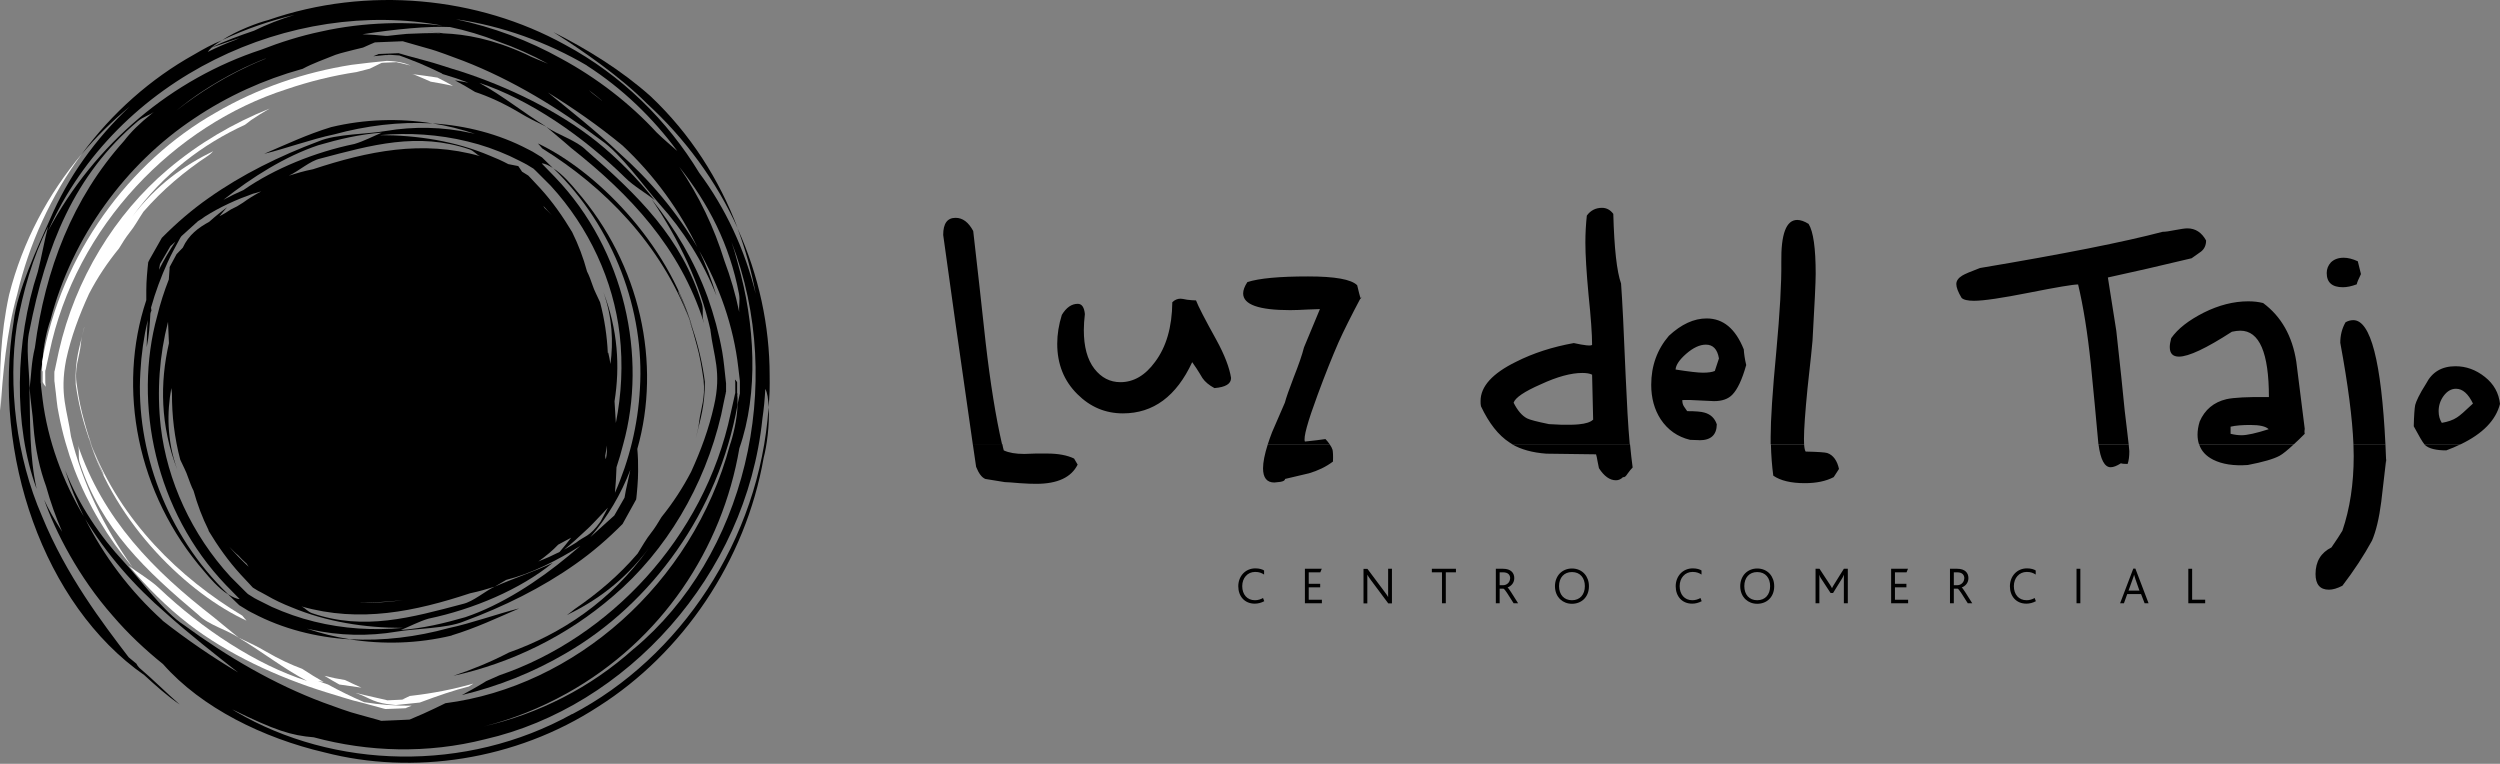 <svg width="1342" height="410" viewBox="0 0 1342 410" fill="none" xmlns="http://www.w3.org/2000/svg">
<rect x="0" y="0" width="1342" height="410" fill="#808080" stroke="none"/>
<path fill-rule="evenodd" clip-rule="evenodd" d="M678.635 322.699L677.999 321.003C676.797 321.709 675.242 322.204 673.687 322.204C669.375 322.204 666.831 319.023 666.831 314.641C666.831 310.258 669.658 307.007 673.758 307.007C675.949 307.007 677.221 307.572 678.564 308.42V306.23C677.716 305.664 676.09 305.098 673.899 305.098C668.456 305.098 664.71 309.34 664.71 314.711C664.71 320.084 668.103 324.042 673.546 324.042C675.242 324.042 677.009 323.618 678.706 322.699H678.635Z" fill="black"/>
<path d="M709.594 323.83V321.921H702.526V315.277H708.676V313.368H702.526V307.219H708.746L709.524 305.31H700.476V323.83H709.594Z" fill="black"/>
<path fill-rule="evenodd" clip-rule="evenodd" d="M747.198 323.83V305.31H745.148V318.246C745.148 319.236 745.148 319.872 745.148 320.508C744.795 319.801 744.3 319.095 743.028 317.398L734.051 305.382H731.931V323.901H733.98V310.753C733.98 309.764 733.98 309.128 733.98 308.492C734.334 309.198 734.829 309.905 735.889 311.39L745.219 323.901H747.127L747.198 323.83Z" fill="black"/>
<path d="M781.551 307.219V305.31H768.615V307.219H774.058V323.83H776.108V307.219H781.551Z" fill="black"/>
<path fill-rule="evenodd" clip-rule="evenodd" d="M814.914 323.83C811.944 319.095 809.824 315.631 809.259 315.348C811.167 314.641 812.864 312.945 812.864 310.33C812.864 307.572 811.096 305.31 806.784 305.31H802.967V323.83H805.017V315.985H806.997C807.774 316.125 809.541 319.165 812.51 323.83H814.914ZM810.602 310.542C810.602 312.45 808.976 314.146 806.855 314.146H805.017V307.219H806.784C809.754 307.219 810.672 308.774 810.672 310.542H810.602Z" fill="black"/>
<path fill-rule="evenodd" clip-rule="evenodd" d="M852.942 314.641C852.942 312.026 852.095 309.763 850.61 308.067C848.983 306.23 846.576 305.169 843.824 305.169C841.208 305.169 838.943 306.158 837.32 307.785C835.694 309.481 834.705 311.884 834.705 314.641C834.705 317.61 835.765 320.084 837.603 321.78C839.228 323.264 841.35 324.113 843.824 324.113C846.299 324.113 848.555 323.264 850.182 321.709C851.952 320.013 852.942 317.61 852.942 314.711V314.641ZM850.753 314.641C850.753 319.236 848.06 322.204 843.824 322.204C839.58 322.204 836.896 319.236 836.896 314.641C836.896 310.046 839.58 307.078 843.824 307.078C848.345 307.078 850.753 310.33 850.753 314.641Z" fill="black"/>
<path fill-rule="evenodd" clip-rule="evenodd" d="M913.449 322.699L912.812 321.003C911.612 321.709 910.052 322.204 908.5 322.204C904.189 322.204 901.639 319.023 901.639 314.641C901.639 310.258 904.466 307.007 908.568 307.007C910.757 307.007 912.032 307.572 913.374 308.42V306.23C912.526 305.664 910.899 305.098 908.71 305.098C903.267 305.098 899.517 309.34 899.517 314.711C899.517 320.084 902.914 324.042 908.358 324.042C910.052 324.042 911.822 323.618 913.516 322.699H913.449Z" fill="black"/>
<path fill-rule="evenodd" clip-rule="evenodd" d="M952.392 314.641C952.392 312.026 951.545 309.763 950.061 308.067C948.433 306.23 946.035 305.169 943.275 305.169C940.658 305.169 938.393 306.158 936.775 307.785C935.148 309.481 934.158 311.884 934.158 314.641C934.158 317.61 935.215 320.084 937.052 321.78C938.679 323.264 940.801 324.113 943.275 324.113C945.749 324.113 948.014 323.264 949.633 321.709C951.403 320.013 952.392 317.61 952.392 314.711V314.641ZM950.203 314.641C950.203 319.236 947.519 322.204 943.275 322.204C939.031 322.204 936.347 319.236 936.347 314.641C936.347 310.046 939.031 307.078 943.275 307.078C947.796 307.078 950.203 310.33 950.203 314.641Z" fill="black"/>
<path fill-rule="evenodd" clip-rule="evenodd" d="M991.906 323.83V305.31H989.784L984.273 314.146C983.778 314.924 983.636 315.348 983.426 315.772C983.208 315.348 982.998 314.853 982.503 314.146L976.708 305.31H974.586V323.83H976.641V310.47C976.641 309.764 976.64 309.481 976.498 308.492C976.85 309.34 977.135 309.905 977.412 310.33L982.646 318.317H983.988L988.937 310.33C989.222 309.835 989.499 309.34 989.859 308.492C989.784 309.481 989.784 309.764 989.784 310.47V323.83H991.906Z" fill="black"/>
<path d="M1024.28 323.83V321.921H1017.21V315.277H1023.36V313.368H1017.21V307.219H1023.43L1024.21 305.31H1015.16V323.83H1024.28Z" fill="black"/>
<path fill-rule="evenodd" clip-rule="evenodd" d="M1058.7 323.83C1055.73 319.095 1053.61 315.631 1053.04 315.348C1054.95 314.641 1056.65 312.945 1056.65 310.33C1056.65 307.572 1054.89 305.31 1050.58 305.31H1046.75V323.83H1048.81V315.985H1050.79C1051.57 316.125 1053.33 319.165 1056.3 323.83H1058.7ZM1054.39 310.542C1054.39 312.45 1052.77 314.146 1050.64 314.146H1048.81V307.219H1050.58C1053.54 307.219 1054.46 308.774 1054.46 310.542H1054.39Z" fill="black"/>
<path fill-rule="evenodd" clip-rule="evenodd" d="M1092.84 322.699L1092.2 321.003C1091 321.709 1089.45 322.204 1087.89 322.204C1083.58 322.204 1081.04 319.023 1081.04 314.641C1081.04 310.258 1083.87 307.007 1087.97 307.007C1090.16 307.007 1091.42 307.572 1092.77 308.42V306.23C1091.92 305.664 1090.3 305.098 1088.1 305.098C1082.67 305.098 1078.92 309.34 1078.92 314.711C1078.92 320.084 1082.31 324.042 1087.75 324.042C1089.45 324.042 1091.21 323.618 1092.91 322.699H1092.84Z" fill="black"/>
<path d="M1116.73 323.83V305.31H1114.68V323.83H1116.73Z" fill="black"/>
<path fill-rule="evenodd" clip-rule="evenodd" d="M1153.35 323.83L1146.28 305.24H1145.15L1138.07 323.83H1140.13L1141.9 318.882H1149.31L1151.23 323.83H1153.35ZM1148.54 317.044H1142.6L1144.86 310.753C1145.22 309.835 1145.43 309.128 1145.57 308.491C1145.72 309.128 1145.93 309.835 1146.28 310.824L1148.47 317.115L1148.54 317.044Z" fill="black"/>
<path d="M1183.74 323.83V321.921H1176.74V305.31H1174.69V323.83H1183.74Z" fill="black"/>
<path fill-rule="evenodd" clip-rule="evenodd" d="M522.212 238.513C522.778 242.471 523.343 246.5 523.979 250.599C525.393 254.134 527.019 256.325 528.928 257.103L539.388 258.799C540.519 258.799 543.206 259.012 547.376 259.365C551.051 259.647 554.02 259.718 556.282 259.718C567.662 259.718 575.083 256.255 578.477 249.398L576.568 246.146C572.892 244.379 568.086 243.461 562.149 243.461H555.929C553.172 243.602 551.122 243.673 549.849 243.673C545.184 243.673 541.509 243.036 538.823 241.764C538.54 240.704 538.258 239.573 538.046 238.371H522.353L522.212 238.513ZM680.543 238.513C678.847 243.884 677.999 248.126 677.999 251.377C677.999 256.467 680.048 259.012 684.078 259.012L687.329 258.658C688.955 258.375 689.803 257.88 689.803 257.103L702.668 254.064C707.474 252.649 711.786 250.599 715.532 247.772C715.674 244.591 715.532 242.471 715.32 241.481C715.037 240.563 714.542 239.573 713.765 238.513H680.543ZM811.732 238.513C816.468 241.269 822.547 242.966 830.04 243.531L856.758 243.884C857.043 244.662 857.253 245.864 857.538 247.489C857.89 249.116 858.175 250.387 858.31 251.307C861.069 255.619 864.105 257.81 867.435 257.81C868.844 257.81 870.119 257.244 871.252 256.114C872.166 256.325 872.803 255.619 873.726 254.205C874.716 252.791 875.63 251.731 876.41 250.953C875.915 247.277 875.42 243.107 874.992 238.441H811.874L811.732 238.513ZM950.622 238.513C950.765 244.45 951.193 250.105 951.897 255.336C955.789 258.022 961.442 259.365 968.79 259.365C975.013 259.365 980.172 258.304 984.34 256.114C984.978 255.194 985.9 253.781 987.167 251.731C986.253 247.489 984.198 244.309 980.876 243.178C979.744 242.824 975.86 242.541 969.285 242.4C968.865 241.835 968.58 240.563 968.438 238.513H950.555H950.622ZM1126.48 238.513C1127.55 246.712 1129.74 250.812 1132.99 250.812C1134.48 250.812 1136.31 250.105 1138.5 248.691C1139.28 248.974 1140.48 249.044 1142.11 249.044C1142.75 247.277 1143.02 244.944 1143.02 242.188C1143.02 241.976 1142.89 240.774 1142.67 238.513H1126.48ZM1180.49 238.513C1181.69 242.118 1184.16 244.804 1188.06 246.783C1192.86 249.186 1199.08 250.176 1206.64 249.61C1214.7 248.055 1220.42 246.429 1223.68 244.662C1225.45 243.673 1227.99 241.623 1231.31 238.513H1180.49ZM1263.33 238.513C1263.4 240.774 1263.47 242.895 1263.47 244.874C1263.47 259.718 1261.42 273.078 1257.4 284.883C1256.12 287.074 1254.14 290.042 1251.52 293.859C1245.87 296.687 1242.98 301.423 1242.98 308.138C1242.98 313.722 1245.38 316.55 1250.18 316.55C1252.24 316.55 1254.64 315.843 1257.4 314.429C1263.61 306.3 1268.91 298.242 1273.3 290.184C1275.42 285.236 1277.11 278.308 1278.25 269.402L1280.93 246.359V248.621C1280.79 245.157 1280.65 241.764 1280.5 238.513H1263.33ZM1301.43 238.513C1301.43 238.513 1301.71 238.866 1301.78 238.936C1303.9 240.845 1307.72 241.764 1313.16 241.764C1315.91 240.774 1318.46 239.643 1320.8 238.513H1301.43Z" fill="black"/>
<path fill-rule="evenodd" clip-rule="evenodd" d="M537.904 238.513C534.582 224.092 531.613 205.785 529.068 183.66C526.948 163.798 524.686 143.935 522.424 124.001C519.879 119.266 516.769 116.933 512.953 116.933C508.5 116.933 506.308 119.973 506.308 126.122C509.843 151.993 515.143 189.527 522.212 238.583H537.904V238.513ZM713.765 238.513C713.199 237.593 712.422 236.675 711.503 235.685C709.099 236.038 705.424 236.533 700.476 237.028C699.557 234.978 701.89 226.567 707.332 211.864C711.362 200.908 715.107 191.577 718.501 183.802C721.187 177.794 725.286 169.594 730.8 159.203L730.446 160.546C729.952 158.92 729.315 156.446 728.537 153.124C725.357 149.943 716.592 148.388 702.173 148.388C686.763 148.388 675.878 149.378 669.588 151.428C668.103 153.69 667.325 155.74 667.325 157.506C667.325 163.515 675.737 166.484 692.559 166.484C695.246 166.484 698.497 166.342 702.456 166.131L708.534 165.918L699.981 186.488C698.992 190.446 697.154 195.748 694.468 202.533C691.923 209.178 690.368 213.631 689.733 216.105L682.876 231.938C681.957 234.271 681.18 236.533 680.543 238.513H713.765ZM874.85 238.513C873.936 228.475 873.298 216.247 872.661 201.968C871.671 177.44 870.824 160.829 870.186 152.205C867.922 145.843 866.513 133.402 866.018 114.813C864.391 112.621 862.344 111.561 859.937 111.561C856.548 111.561 853.789 112.975 851.809 115.731C851.314 120.326 851.029 125.132 851.029 130.222C851.029 136.725 851.6 146.055 852.732 158.284C853.998 170.513 854.636 179.419 854.636 185.145C853.856 185.781 850.61 185.427 844.814 184.155C833.432 186.205 823.042 189.527 813.712 194.263C801.059 200.483 794.769 207.481 794.769 215.257C794.769 216.247 794.768 217.236 794.981 218.084C799.292 227.203 804.381 233.706 810.319 237.523C810.814 237.806 811.237 238.159 811.732 238.442H874.85V238.513ZM968.438 238.513C968.438 237.665 968.37 236.675 968.37 235.543C968.37 230.455 968.999 221.407 970.274 208.471C971.902 193.627 972.824 185.074 972.958 182.883C974.091 163.161 974.661 151.215 974.661 147.045C974.661 133.191 973.386 124.214 970.845 120.184C968.58 118.771 966.534 118.064 964.764 118.064C958.825 118.064 955.999 125.627 956.209 140.754C956.351 151.923 955.429 167.897 953.525 188.608C951.478 209.956 950.488 225.294 950.488 234.555C950.488 235.897 950.488 237.17 950.488 238.442H968.37L968.438 238.513ZM1142.67 238.513C1142.25 234.978 1141.61 228.97 1140.55 220.487C1139.63 210.945 1138.15 196.666 1136.03 177.582L1131.51 148.953C1144.51 146.126 1159.5 142.733 1176.46 138.634L1181.55 135.029C1183.32 133.615 1184.23 131.636 1184.23 129.091C1181.9 124.849 1178.58 122.588 1174.2 122.588C1172.78 122.588 1170.59 122.941 1167.56 123.507C1164.51 124.143 1162.32 124.426 1160.91 124.426C1140.27 129.869 1107.61 136.372 1062.87 143.864C1057.78 145.773 1054.67 147.116 1053.4 147.893C1051.28 149.166 1050.15 150.721 1050.15 152.488C1050.15 154.255 1051.07 156.729 1052.98 159.91C1053.96 160.899 1056.23 161.465 1059.62 161.465C1064.78 161.465 1074.75 159.981 1089.38 157.083C1104.01 154.185 1112.78 152.7 1115.53 152.7C1118.29 164.293 1120.62 178.642 1122.39 195.818C1123.8 209.673 1125.07 223.598 1126.35 237.593C1126.35 237.876 1126.35 238.159 1126.42 238.442H1142.6L1142.67 238.513ZM1231.31 238.513C1233.08 236.958 1234.98 235.049 1237.18 232.858C1236.96 231.868 1237.04 230.949 1237.18 230.172L1232.65 194.122C1230.53 180.409 1224.59 169.877 1214.84 162.666C1212.3 162.031 1209.68 161.748 1206.85 161.748C1199.01 161.748 1191.03 163.798 1182.96 167.827C1174.9 171.927 1169.04 176.45 1165.5 181.54C1165.01 183.448 1164.73 185.003 1164.73 186.275C1164.73 189.74 1166.35 191.436 1169.67 191.436C1174.84 191.436 1184.31 186.983 1198.09 178.076C1199.71 177.722 1201.27 177.511 1202.62 177.511C1212.87 177.511 1217.95 189.386 1217.95 213.136C1206.58 212.995 1199.01 213.419 1195.19 214.267C1188.33 215.893 1183.53 219.922 1180.78 226.284C1180 228.828 1179.64 231.161 1179.64 233.353C1179.64 235.19 1179.92 236.887 1180.41 238.442H1231.24L1231.31 238.513ZM1280.5 238.513C1278.31 194.051 1272.59 171.856 1263.26 171.856C1261.85 171.856 1260.51 172.209 1259.09 172.987C1257.18 176.309 1256.26 179.985 1256.26 184.014C1260.43 206.492 1262.76 224.658 1263.33 238.513H1280.5ZM1320.86 238.513C1332.67 232.858 1339.74 225.648 1342 216.812C1341.36 210.945 1338.68 206.139 1333.87 202.321C1329.07 198.504 1323.83 196.596 1318.11 196.596C1310.76 196.596 1305.53 199.706 1302.34 205.926C1298.67 211.652 1296.98 215.469 1296.48 217.377C1296.13 219.145 1295.84 222.962 1295.7 228.828C1298.46 233.988 1300.36 237.24 1301.43 238.513H1320.8H1320.86ZM1217.88 230.383C1211.02 232.575 1206.21 233.635 1203.25 233.635C1201.34 233.635 1199.36 233.353 1197.38 232.858V229.04C1200.14 228.405 1203.67 228.122 1207.98 228.122C1213.08 228.122 1216.32 228.9 1217.81 230.383H1217.88ZM1327.44 216.671C1323.13 220.77 1320.3 223.244 1318.88 224.092C1316.77 225.507 1314.01 226.425 1310.76 226.99C1309.62 225.224 1309.06 223.103 1309.06 220.7C1309.06 217.66 1309.98 214.904 1311.75 212.5C1313.66 209.956 1315.85 208.683 1318.39 208.683C1321.93 208.683 1324.96 211.369 1327.51 216.671H1327.44ZM922.776 192.284L920.511 199.141C919.027 199.776 916.838 200.059 914.078 200.059C911.537 200.059 906.664 199.494 899.45 198.363C899.593 195.96 901.497 193.132 905.104 189.951C908.92 186.629 912.459 185.003 915.705 185.003C919.522 185.003 921.853 187.407 922.709 192.284H922.776ZM937.404 196.101C936.557 192.638 936.204 189.81 936.062 187.548C931.608 176.45 925.041 170.937 916.133 170.937C909.272 170.937 902.562 174.047 895.844 180.267C889.553 187.618 886.374 196.384 886.374 206.563C886.374 213.702 888.069 219.852 891.465 225.082C895.282 230.808 900.507 234.483 907.226 236.11C911.746 236.251 913.516 236.321 912.317 236.321C918.398 236.321 921.501 233.493 921.577 227.768C920.444 224.446 918.255 222.396 914.934 221.477C913.307 220.982 910.195 220.7 905.674 220.7L903.971 218.226C903.342 217.307 903.057 216.176 903.057 214.762C905.808 214.621 908.995 214.762 912.526 214.974L920.092 215.327C924.403 215.327 927.658 214.197 929.914 211.864C932.673 209.036 935.148 203.806 937.337 196.03L937.404 196.101ZM855.131 225.294C853.856 226.567 851.314 227.415 847.565 227.768C845.024 228.051 841.769 228.051 837.743 227.98C832.301 227.698 830.181 227.627 831.312 227.627C825.092 226.355 821.275 225.365 819.72 224.587C817.034 223.174 814.63 220.417 812.51 216.176C813.358 213.49 818.235 210.167 827.142 206.279C835.977 202.18 843.397 200.201 849.335 200.201C851.6 200.201 853.361 200.483 854.636 201.12L855.206 225.365L855.131 225.294ZM660.823 202.816C659.975 197.444 657.43 190.588 652.835 182.247C646.757 171.291 643.152 164.293 642.021 161.253C640.749 161.253 639.194 161.111 637.285 160.899C635.518 160.546 634.316 160.334 633.68 160.334C632.054 160.334 630.57 160.97 629.297 162.243C629.156 175.602 626.046 186.275 620.038 194.263C614.737 201.544 608.517 205.149 601.448 205.149C595.864 205.149 591.2 202.746 587.453 197.939C583.636 192.991 581.798 186.063 581.798 177.157C581.798 174.471 582.01 171.644 582.363 168.604C582.01 164.929 580.738 163.091 578.547 163.091C575.225 163.091 572.397 165.07 569.994 169.029C568.368 174.259 567.52 179.419 567.52 184.508C567.52 195.465 571.125 204.442 578.335 211.581C585.191 218.437 593.32 221.902 602.791 221.902C619.119 221.902 631.489 212.712 639.971 194.405C643.505 199.353 644.99 202.251 645.484 202.958C646.898 205.008 649.019 206.774 651.917 208.329C657.854 207.834 660.823 206.068 660.823 202.958V202.816ZM1267.36 147.116L1265.67 140.259C1262.91 138.987 1260.36 138.35 1258.1 138.35C1255.2 138.35 1252.94 139.199 1251.25 140.825C1249.76 142.45 1248.98 144.359 1248.98 146.55C1248.98 151.64 1251.88 154.185 1257.67 154.185C1259.79 154.185 1262.27 153.69 1265.09 152.63C1265.24 151.71 1266.02 149.873 1267.36 147.116Z" fill="black"/>
<path d="M297.297 17.407C312.847 27.233 333.133 41.299 347.128 55.436C367.697 74.239 384.591 97.282 395.971 122.517C386.217 96.575 370.666 71.906 349.178 51.619C333.345 37.553 315.25 26.455 297.367 17.407H297.297Z" fill="black"/>
<path d="M0.284 220.417C1.273 202.039 3.677 177.369 9.19 158.143C15.552 130.929 27.426 104.917 43.896 82.65C26.013 103.927 12.159 129.515 4.878 158.284C0.355 178.995 -0.564 200.271 0.284 220.417Z" fill="white"/>
<path d="M155.01 94.314C159.11 93.041 162.998 91.839 168.016 90.85C197.35 81.237 226.542 74.945 257.785 83.852C255.664 83.004 254.392 80.954 251.988 80.176C224.28 70.775 199.399 77.844 171.903 85.124C166.39 86.326 160.241 91.981 155.01 94.314ZM291.642 110.5L292.278 111.631C293.267 112.48 294.611 113.823 296.236 115.519C294.752 113.823 293.197 112.126 291.642 110.5ZM265.56 314.923C261.39 316.196 257.502 317.398 252.413 318.458C222.796 328.213 193.321 334.504 161.796 325.526C163.917 326.375 165.188 328.425 167.663 329.203C195.583 338.674 220.675 331.535 248.525 324.184C254.109 322.911 260.329 317.327 265.56 314.923ZM316.947 288.276C320.764 284.883 324.368 281.56 327.832 278.45L329.74 276.753C335.253 267.211 335.253 267.14 335.253 267.14L335.96 263.182L337.375 256.749L338.363 252.226C333.345 265.302 326.207 277.46 316.947 288.276ZM271.568 311.39C269.659 312.52 267.68 313.722 265.56 314.923C276.374 310.188 286.553 306.937 296.731 302.13C279.343 316.338 254.25 327.011 230.005 332.101C225.058 333.514 219.191 336.624 215.162 338.179C226.967 337.331 238.417 334.574 249.727 331.323C269.235 324.749 288.956 311.885 305.284 298.312C307.404 296.546 309.525 294.779 311.575 293.011C298.993 300.928 285.351 307.855 271.638 311.319L271.568 311.39ZM300.407 296.262C302.244 294.142 304.365 291.527 306.627 288.629C304.294 289.901 301.891 291.103 299.629 292.375C296.731 295.414 293.267 298.384 288.956 301.423C292.844 299.867 296.661 298.171 300.407 296.262ZM326.348 272.512L325.075 273.855L322.955 276.118C320.057 279.086 317.37 282.196 314.473 284.741C310.373 288.629 306.415 292.163 302.81 295.061C305.001 293.859 307.192 292.587 309.313 291.244C313.907 287.498 316.382 288.417 322.39 279.934C323.662 277.46 325.075 274.986 326.348 272.512ZM330.942 250.812C330.872 253.286 330.73 255.76 330.588 258.234L330.094 264.525C337.728 247.278 342.463 228.263 343.523 208.471C346.068 167.261 329.882 122.093 296.944 90.284C294.54 88.729 292.349 87.669 290.794 87.74L298.004 95.162C335.607 134.392 347.482 191.718 334.547 238.441C333.487 242.613 332.285 246.783 330.942 250.812ZM326.489 189.245C326.913 191.012 327.337 193.061 327.69 195.394C329.245 183.66 328.822 170.725 323.874 156.729C331.72 177.087 332.85 196.808 329.882 215.399C330.093 219.003 330.377 222.962 330.588 227.062C333.628 211.722 334.476 195.677 332.638 179.49C329.317 150.791 316.31 122.234 295.6 99.685L287.471 91.557L286.411 90.567C284.786 89.577 290.016 92.759 282.736 88.305L282.171 88.022L281.534 87.669L278.919 86.326L273.547 83.711C266.338 80.459 258.774 77.773 250.998 75.935C235.519 72.118 219.404 71.129 203.711 72.542C224.21 72.542 244.496 75.794 262.945 83.569C266.338 84.912 269.659 86.397 272.84 88.093C274.607 88.447 276.445 88.8 278.212 89.154L280.262 92.192C281.746 93.112 277.929 90.709 283.584 94.243L285.139 95.869L290.087 101.17C296.59 108.31 302.174 116.296 307.122 124.567C310.514 131.424 313.13 138.35 315.109 145.702C316.31 148.035 317.159 150.438 318.007 152.912C318.997 156.023 320.693 158.991 322.107 162.243C324.51 171.29 325.853 180.409 326.277 189.527L326.489 189.245ZM324.863 244.662C325.075 246.783 325.146 246.854 325.429 245.369C325.712 244.168 325.853 242.046 325.853 239.149C325.57 240.986 325.217 242.824 324.863 244.662ZM112.034 284.741C108.571 277.814 105.956 270.816 103.906 263.465C102.704 261.132 101.856 258.658 100.938 256.184C99.948 253.074 98.251 250.105 96.767 246.783C93.657 235.049 92.243 223.032 92.314 211.227L91.961 208.329C89.628 221.335 89.486 236.038 95.141 252.084C86.023 228.405 85.811 205.431 90.688 184.226C90.476 180.55 90.335 176.733 90.193 172.775C85.599 190.658 84.115 209.814 86.306 229.111C89.698 258.022 102.846 286.861 123.768 309.622L131.967 317.822L133.027 318.811C134.654 319.801 129.423 316.62 136.704 321.144L137.269 321.427L137.905 321.78L145.963 325.809C153.243 329.061 160.877 331.747 168.652 333.656C184.273 337.544 200.46 338.533 216.364 337.049C195.654 337.049 175.226 333.797 156.565 326.021C151.9 324.184 147.305 322.063 142.994 319.518L139.742 317.751L138.895 317.327C137.552 316.479 141.369 318.883 135.714 315.418L134.159 313.722L129.14 308.35C122.567 301.14 116.912 293.152 111.893 284.811L112.034 284.741ZM132.604 302.766C130.978 301.282 129.282 299.727 127.727 297.959C126.807 297.323 125.111 295.627 123.061 293.506C126.313 297.323 129.847 300.857 133.452 304.25L132.533 302.766H132.604ZM192.049 323.477C200.389 323.76 208.589 323.265 216.434 322.134C208.447 323.053 200.319 323.477 192.049 323.477ZM119.951 107.249C123.486 105.34 127.091 103.573 130.695 102.018C147.377 90.426 169.076 81.661 190.281 77.278C195.159 75.864 201.026 72.825 204.984 71.199C193.251 72.047 181.87 74.734 170.773 77.985C153.102 83.923 135.29 95.091 119.951 107.249ZM85.246 144.995C87.861 139.694 90.83 134.604 94.151 129.727L93.374 130.434L91.466 132.13L85.882 141.744L85.316 144.925L85.246 144.995ZM136.138 103.856C127.161 107.037 118.255 110.995 109.914 116.296C108.571 117.357 107.441 118.064 106.309 118.7C103.199 121.457 100.231 124.143 97.403 126.758L96.767 127.677C94.505 131.989 91.961 136.301 89.981 140.825C86.448 148.6 83.408 156.729 81.075 165.141L81.287 166.766C81.005 167.191 80.863 167.756 80.722 168.392C80.439 173.906 80.015 180.409 78.743 186.347C78.884 181.469 78.884 176.662 79.308 171.785C77.188 180.833 75.845 190.234 75.35 199.776C72.805 241.34 89.133 286.932 122.426 318.953C124.829 320.508 127.019 321.568 128.646 321.568L121.365 314.146C83.408 274.562 71.392 216.741 84.398 169.594C86.023 162.879 88.143 156.376 90.618 150.014L91.041 144.147V143.37C94.788 136.513 94.788 136.442 94.788 136.442L96.06 135.099L98.11 132.979C101.361 125.91 106.663 122.164 112.318 119.053C115.711 116.014 118.962 113.398 121.859 111.278C120.658 112.621 119.316 114.246 117.831 116.085C119.951 114.954 122.072 113.752 123.981 112.409L127.232 110.783L130.412 108.804C133.24 106.755 136.491 104.705 140.237 102.725C138.824 103.078 137.481 103.503 136.067 103.927L136.138 103.856ZM242.517 341.149C224.28 345.53 205.691 346.025 187.666 343.198C169.713 342.138 151.688 337.544 135.997 329.273L134.724 328.637L134.088 328.284L133.522 328.001L128.434 324.891L126.384 322.911L122.426 319.023C117.266 315.913 112.106 309.693 109.773 306.937C73.371 265.161 62.768 208.329 78.531 161.111C78.531 159.344 78.531 157.578 78.531 155.81C78.531 153.195 78.672 150.508 78.884 147.823L79.238 143.793L79.45 141.744L79.591 140.754C82.842 134.817 72.381 153.265 86.871 127.677C94.788 119.689 102.988 112.621 111.964 106.33C129.847 93.677 150.204 83.64 171.197 75.794C180.528 71.835 197.491 72.047 207.316 70.28C221.948 67.806 237.64 68.018 252.907 71.411L254.957 71.835C247.535 69.361 239.902 67.453 232.127 66.251C214.244 65.191 196.289 67.523 179.467 72.118C167.238 74.663 152.96 79.894 141.792 82.58C153.173 77.702 164.977 72.118 177.771 68.23C195.795 63.919 214.314 63.353 232.127 66.251C249.938 67.311 267.821 71.906 283.372 80.106L284.644 80.742L285.281 81.095L285.846 81.378L290.935 84.488L292.985 86.467L296.872 90.284C301.962 93.394 307.122 99.544 309.384 102.301C344.018 142.027 355.045 195.465 342.11 240.986C342.463 244.874 342.605 248.833 342.534 252.932C342.534 255.619 342.393 258.234 342.181 260.99L341.828 265.09L341.615 267.14L341.474 268.13L334.193 281.278C326.277 289.265 318.007 296.404 308.959 302.766C290.864 315.56 270.366 325.668 249.161 333.514C239.76 337.472 222.655 337.331 212.759 339.099C198.057 341.572 182.153 341.36 166.743 337.897L164.694 337.472C172.186 339.947 179.891 341.926 187.666 343.127C205.761 344.188 223.785 341.855 240.75 337.19C253.12 334.574 267.468 329.344 278.707 326.587C267.256 331.535 255.31 337.19 242.446 341.077L242.517 341.149Z" fill="black"/>
<path d="M128.292 342.421C141.298 350.267 152.112 358.82 164.835 365.535C137.481 356.84 108.43 337.544 85.458 315.772C80.722 311.248 73.442 307.078 69.2 303.755C78.884 315.207 89.486 325.88 101.291 334.999C121.931 350.974 149.144 363.626 175.085 371.614C181.658 373.522 187.949 375.784 194.239 377.198L203.429 379.672L205.691 380.309L206.822 380.591H206.892C204.631 380.732 227.037 379.814 217.565 380.167H217.707L217.989 380.026L218.484 379.814L221.029 378.824C212.476 378.894 203.924 378.329 195.441 376.916C188.868 374.088 182.365 370.907 176.074 367.443C174.166 366.808 172.398 366.171 170.702 365.606C171.621 365.747 172.681 365.959 173.741 366.101C169.783 363.838 165.966 361.506 162.22 359.032C156.283 356.84 149.85 353.872 142.57 349.63C138.541 347.227 133.734 344.895 128.362 342.421H128.292Z" fill="white"/>
<path d="M47.501 234.625C61.637 281.701 101.715 319.165 132.321 333.161C131.544 332.242 130.766 331.394 130.059 330.475C96.343 310.188 65.101 279.935 49.197 239.149C50.752 243.602 52.236 247.278 53.438 249.823C58.103 259.294 55.417 256.891 47.43 234.625H47.501Z" fill="white"/>
<path d="M41.634 238.371C42.977 241.693 41.705 244.662 42.765 248.338C54.357 283.893 78.319 306.37 106.663 330.192C111.823 335.422 122.142 338.18 128.292 342.421C123.909 338.958 119.881 335.494 114.721 331.323C82.56 306.442 55.134 278.803 41.634 238.371Z" fill="white"/>
<path d="M45.239 175.743C42.836 185.922 40.079 193.132 40.644 206.279C41.987 216.034 44.32 225.507 47.501 234.625C48.066 236.18 48.632 237.664 49.268 239.149C47.925 235.331 46.511 230.949 45.168 225.86C43.613 220.417 42.27 214.197 41.351 207.34C39.584 197.302 42.694 192.354 43.472 183.943C43.542 182.458 44.249 179.49 45.168 175.743H45.239Z" fill="white"/>
<path d="M395.83 212.005V211.299L395.688 210.945V205.219H395.617V205.007C395.194 204.442 394.91 204.089 394.557 203.735V204.229L394.699 205.149V205.29C394.699 200.554 394.699 211.864 394.699 210.732V211.016L394.557 211.44L393.78 214.974L392.225 221.902C378.088 288.982 326.842 342.492 268.104 362.495C265.771 363.485 263.368 364.545 261.036 365.606C256.866 368.221 252.413 370.695 247.96 373.098C267.326 368.433 286.341 360.94 304.082 350.478C349.815 323.901 385.722 274.703 395.9 217.307V213.631L395.759 212.005H395.83Z" fill="black"/>
<path d="M307.122 383.277C249.868 415.086 179.113 412.753 126.737 382.076L124.687 380.803C147.8 392.184 156.424 394.799 168.44 395.789C197.703 403.705 229.37 404.695 260.329 396.849C336.102 379.531 400.565 309.128 409.26 224.729C410.037 219.499 410.532 214.126 410.815 208.754C411.875 210.663 412.511 214.267 412.511 218.579C413.218 212.924 413.218 207.199 413.147 201.473C413.147 175.107 407.351 147.752 395.9 122.588C400.212 134.109 403.463 145.844 405.655 157.648C399.859 134.11 389.468 111.702 375.331 92.759C358.368 64.767 333.698 40.31 303.234 23.981C256.653 -1.748 197.279 -7.757 143.984 10.763C138.612 12.106 127.019 16.418 119.316 21.507C131.897 15.57 144.902 11.116 158.05 8.006C150.557 10.268 143.277 13.096 136.35 16.488C128.646 19.104 120.871 21.861 113.519 25.536C118.467 23.769 123.697 22.073 128.787 20.376L126.171 21.507C121.224 23.345 116.346 25.466 111.54 27.869C111.964 27.162 112.671 26.385 113.519 25.607C114.933 24.335 116.912 22.921 119.244 21.578C113.943 23.698 108.996 26.455 104.048 29.353C81.075 42.148 60.153 60.526 43.825 82.792C51.671 73.391 60.365 64.908 69.625 57.204C51.318 74.38 36.333 95.303 26.79 117.852C20.429 132.201 9.119 156.376 7.352 172.492C-4.311 243.461 23.185 324.608 77.47 362.425C83.549 368.009 89.698 373.523 96.484 378.188C89.133 371.756 81.641 364.263 74.784 358.467C74.078 357.76 73.512 356.912 73.229 356.275L69.059 352.812C55.134 334.504 35.696 309.199 22.549 277.107C8.695 245.369 4.171 206.916 9.049 174.612C12.441 156.305 17.46 138.209 25.801 121.669C24.034 128.031 22.337 137.997 20.287 145.914C8.059 183.165 7.069 228.263 19.651 262.404C15.764 244.591 16.258 227.274 15.834 208.33C15.834 199 13.643 186.275 15.834 177.369C24.741 132.06 39.725 93.96 74.007 65.05C76.905 62.646 79.874 62.081 82.56 60.102L81.782 60.738C74.643 66.463 70.261 70.846 66.585 75.653C39.019 106.33 24.246 144.572 18.732 186.629C16.753 194.688 16.824 201.261 15.905 208.259C16.329 215.54 17.601 222.255 17.884 228.052C18.944 241.552 21.489 252.226 24.741 261.062C27.073 269.473 29.971 277.602 33.364 285.448C29.194 278.945 25.801 273.007 23.68 268.2C29.688 285.378 42.27 309.905 60.506 330.546C68.776 340.229 78.107 348.924 87.508 356.487C108.218 380.026 141.51 396.283 174.307 403.918C221.312 416.076 276.445 408.441 321.258 379.248C366.284 350.691 400.212 301.352 409.967 245.581C411.45 240.209 413.288 227.91 412.582 218.65C407.705 290.043 364.87 353.165 307.192 383.348L307.122 383.277ZM340.343 348.147C316.735 369.423 288.814 383.207 259.763 389.922C274.961 386.104 289.946 380.167 304.294 372.179C355.328 343.764 387.701 294.566 396.89 240.633C407.28 210.946 405.372 173.835 396.042 141.249C395.052 137.432 393.921 133.544 392.649 129.798C422.407 206.704 399.364 298.949 340.413 348.147H340.343ZM396.678 157.648C397.385 161.394 396.465 164.293 396.819 167.544C394.84 157.931 392.154 148.742 388.832 139.906C383.389 122.305 375.331 105.27 364.658 89.648C380.35 109.37 391.659 131.282 396.678 157.648ZM315.038 35.22C334.193 47.52 350.451 63.282 363.598 81.095C359.923 77.844 355.823 74.38 352.501 71.129C338.223 55.578 320.34 41.794 301.255 31.474C283.796 21.719 264.711 14.58 244.778 10.339C269.306 13.803 294.045 22.78 315.038 35.15V35.22ZM323.167 54.093C321.4 52.68 319.562 51.337 317.795 49.923L316.099 48.368C318.502 50.206 320.905 52.114 323.167 54.023V54.093ZM267.044 22.143C276.516 25.466 285.563 29.495 294.187 34.231C289.875 32.393 285.776 30.908 282.241 29.071C264.288 20.871 250.15 18.397 237.993 17.902C235.024 17.478 231.985 17.054 228.945 16.771C231.56 17.054 234.105 17.407 236.65 17.832C230.147 17.619 224.139 17.973 218.414 18.185C215.021 18.538 211.699 18.821 208.235 19.245H206.751C202.651 18.821 198.622 18.538 194.523 18.397C212.052 15.64 229.864 13.944 241.527 14.509C250.221 16.347 258.774 18.892 267.044 22.143ZM25.801 124.001C62.839 40.734 156.99 -1.395 237.427 13.732C219.827 11.611 195.866 11.611 172.398 16.913C161.23 19.245 150.416 22.709 140.237 26.667C92.668 42.289 50.893 76.713 25.801 124.001ZM142.712 31.403L141.792 31.827C121.719 40.027 106.098 50.418 94.646 59.395C99.311 55.578 103.976 52.114 108.713 49.004C121.577 40.522 133.805 34.796 142.712 31.333V31.403ZM87.225 333.019C69.695 317.186 55.629 298.384 45.38 277.885C33.647 258.376 25.589 236.392 22.832 214.126L21.984 206.916V205.998L21.842 205.573V205.22C21.842 210.521 21.842 197.798 21.842 199.141L22.196 197.373L22.903 193.91C23.044 186.275 25.377 176.38 27.002 172.068C38.665 126.971 67.787 87.811 104.048 63.707C122.142 51.478 141.792 42.713 161.796 37.129C162.008 37.129 162.291 36.987 162.503 36.917C168.016 33.948 174.025 31.898 180.103 29.424C183.425 28.293 186.818 27.586 190.211 26.667L194.876 25.536L199.329 23.557L200.531 23.062L201.167 22.78C207.811 22.497 186.323 23.345 216.081 22.143H216.364L216.647 22.285L229.017 25.819C235.732 27.586 242.163 30.343 248.737 32.676C274.961 42.854 299.841 57.981 322.602 75.228C333.203 82.438 345.644 100.039 354.056 109.582C366.637 123.507 377.311 140.259 384.591 158.708C381.976 150.155 378.795 141.744 374.907 133.686C363.598 113.965 348.683 96.576 332.073 81.802C320.622 70.846 305.354 58.759 294.116 49.64C307.475 57.91 321.188 67.382 334.193 78.127C351.37 94.243 365.082 113.187 374.837 133.756C386.146 153.336 393.85 175.319 396.324 197.373L397.172 204.513V205.22C397.172 204.371 397.172 202.958 397.172 211.016V211.299L396.96 212.147L395.9 217.236C395.83 224.8 393.355 234.625 391.801 238.937C371.656 313.935 308.182 368.575 239.124 377.481C235.165 379.389 231.207 381.369 227.179 383.136L222.725 385.044L220.464 386.034L219.898 386.246H219.686C222.867 386.246 191.907 387.447 204.984 386.953H204.631L203.358 386.529L193.391 383.772C186.676 382.076 180.174 379.461 173.53 377.128C147.094 367.231 121.931 352.529 98.817 335.564C87.931 328.637 75.35 311.037 66.585 301.706C53.65 287.851 42.482 271.24 35.06 252.649C34.919 252.296 34.848 252.014 34.707 251.661C37.534 260.637 41.068 269.402 45.309 277.885C57.043 297.464 72.311 314.712 89.204 329.273C101.008 339.947 116.417 352.034 127.797 360.94C114.226 352.882 100.443 343.481 87.083 333.019H87.225Z" fill="black"/>
<path d="M191.766 372.25C198.764 374.724 200.672 377.622 212.476 378.471C216.717 377.976 221.029 377.622 225.34 377.127C234.954 373.522 243.86 370.483 251.706 368.504C252.342 368.079 253.12 367.585 254.109 366.949C243.223 370.059 232.197 372.179 221.17 373.452C220.746 373.452 220.322 373.522 219.969 373.593C219.404 373.876 218.767 374.159 218.202 374.441L216.434 375.289L216.01 375.502H215.869C222.725 375.289 206.539 375.996 208.164 375.926H207.882L206.892 375.643L203.076 374.794L195.654 373.098C194.098 372.744 192.543 372.321 191.059 371.967C191.271 372.109 191.554 372.179 191.766 372.321V372.25Z" fill="white"/>
<path d="M71.109 304.462C55.841 282.974 44.249 259.365 38.1 234.271C36.191 220.346 31.88 211.793 35.484 193.203C38.1 180.974 42.553 169.099 47.783 157.719C52.307 148.953 57.679 140.966 63.899 133.332C65.666 130.434 67.433 127.535 69.554 124.849C72.24 121.598 74.36 117.569 76.976 113.681C87.225 101.876 99.1 91.91 111.823 83.498C112.176 83.216 112.601 82.862 113.024 82.579C113.449 82.155 113.943 81.66 114.438 81.166C99.311 88.517 84.115 99.049 71.038 116.226C88.002 92.97 108.924 77.349 131.544 66.958C132.674 66.109 133.664 65.332 134.865 64.413C137.834 62.363 141.227 60.313 144.762 58.264C125.324 66.039 106.733 76.854 90.123 90.92C61.567 115.094 40.361 149.873 31.597 188.466L30.042 195.748L29.264 199.423V199.847C29.123 196.03 29.194 205.149 29.194 204.229V204.583L29.335 205.502L29.547 207.411C30.254 212.429 30.466 217.589 31.597 222.537C33.505 232.575 36.333 242.4 39.937 252.014C47.288 271.098 57.962 288.841 71.038 304.392L71.109 304.462Z" fill="white"/>
<path d="M194.028 369.14C191.059 367.797 188.091 366.454 185.193 365.04C181.658 364.475 178.053 363.768 174.166 362.778C176.781 364.404 179.467 365.959 182.153 367.443C185.828 368.009 189.786 368.575 194.028 369.14Z" fill="white"/>
<path d="M373.494 235.261C375.967 225.082 378.371 217.943 378.371 204.937C377.099 195.253 374.907 185.781 371.868 176.662C371.302 175.037 370.666 173.41 370.031 171.785C371.373 175.672 372.716 180.197 374.059 185.427C375.614 190.87 376.674 197.091 377.664 203.876C378.724 213.843 376.251 218.791 375.19 227.132C375.119 228.546 374.412 231.585 373.494 235.261Z" fill="black"/>
<path d="M237.357 39.673C242.658 41.228 247.465 42.854 251.493 44.409C249.443 44.056 246.97 43.561 244.213 43.137C247.888 45.116 251.493 47.166 255.028 49.357C262.167 51.76 270.083 55.224 279.272 60.737C283.231 63.141 288.037 65.544 293.339 68.089C280.474 60.101 269.871 51.407 257.29 44.48C284.503 53.457 313.059 73.249 335.536 95.303C340.131 99.968 347.482 104.068 351.511 107.531C342.181 95.868 331.72 85.195 320.127 75.864C299.771 59.677 272.911 46.6 247.111 38.26C240.608 36.351 234.317 34.089 228.097 32.463L218.979 29.989L214.526 28.717H214.244L214.102 28.576C223.715 28.151 200.954 29.07 203.287 29H203.217L202.651 29.282L201.591 29.706L200.389 30.201L206.822 29.565C209.79 29.706 205.479 29.07 214.385 29.777L217.989 31.12L225.058 33.877C229.228 35.644 233.328 37.553 237.427 39.532L237.357 39.673Z" fill="black"/>
<path d="M377.876 173.057C376.533 169.735 377.876 166.766 376.816 163.161C366.001 127.606 342.463 104.845 314.614 80.6C309.525 75.37 299.347 72.401 293.267 68.089C297.509 71.765 301.609 75.016 306.556 79.399C338.363 104.563 364.941 132.767 377.805 173.057H377.876Z" fill="black"/>
<path d="M221.17 39.674C221.665 39.886 222.23 40.027 222.796 40.239C225.624 41.37 228.45 42.642 231.207 43.844C235.024 44.48 238.983 45.187 243.153 46.106C240.397 44.551 237.64 43.066 234.812 41.653C230.5 41.017 225.906 40.31 221.1 39.744L221.17 39.674Z" fill="white"/>
<path d="M381.339 177.157C382.965 191.011 387.489 199.635 383.248 217.943C380.562 230.101 376.179 241.906 371.019 253.215C366.496 261.91 361.266 269.897 355.116 277.531C353.349 280.429 351.653 283.327 349.531 286.013C346.916 289.265 344.725 293.224 342.251 297.182C332.356 308.774 320.834 318.529 308.606 326.869C307.192 328.001 305.779 329.131 304.294 330.192C319.562 322.77 334.9 312.096 348.118 294.496C327.761 322.911 301.396 340.229 273.193 350.267C263.793 355.144 253.826 359.315 243.365 362.778C274.183 355.992 304.082 341.643 329.245 319.871C357.59 295.697 378.229 260.92 387.135 222.679L388.62 215.469L389.397 211.864L389.609 210.945V210.521L389.751 210.309C389.751 211.157 389.751 202.251 389.751 205.997V205.856L389.539 203.947C388.974 198.928 388.549 193.839 387.701 188.891C385.934 178.924 383.248 169.099 379.855 159.486C372.857 140.33 362.396 122.588 349.744 106.895C364.517 128.525 375.756 152.205 381.41 177.228L381.339 177.157Z" fill="black"/>
<path d="M371.939 176.662C358.438 129.515 319.067 91.274 288.744 76.995C289.521 77.914 290.369 78.763 291.076 79.681C324.368 100.322 354.763 131.07 370.101 171.714C368.616 167.402 367.274 163.939 366.213 161.465C361.619 152.063 364.446 154.396 371.939 176.662Z" fill="black"/>
<path d="M22.903 199.211C22.903 202.604 22.903 204.229 22.903 205.007V205.149L23.044 205.29L23.185 205.644L23.539 206.279C23.892 206.845 24.175 207.199 24.528 207.622L24.316 205.29V204.937C24.246 193.98 24.316 201.826 24.316 199.423V198.999L24.599 198.08L24.953 196.313L26.508 189.315C40.715 120.891 93.869 67.17 153.667 47.943C166.108 43.702 178.69 40.592 191.413 38.684L198.551 36.846C198.551 36.846 202.934 34.725 203.853 34.23L204.772 33.806H204.984C208.447 33.594 197.349 34.018 212.689 33.382H212.9L213.395 33.523L215.304 33.948L219.12 34.867L220.534 35.22C217.565 33.948 214.031 32.887 207.669 32.675C201.379 33.311 195.088 33.948 188.726 34.796C163.563 38.754 138.541 47.166 115.569 60.596C69.412 86.821 32.798 136.089 22.62 193.98V199.281L22.903 199.211Z" fill="white"/>
</svg>
